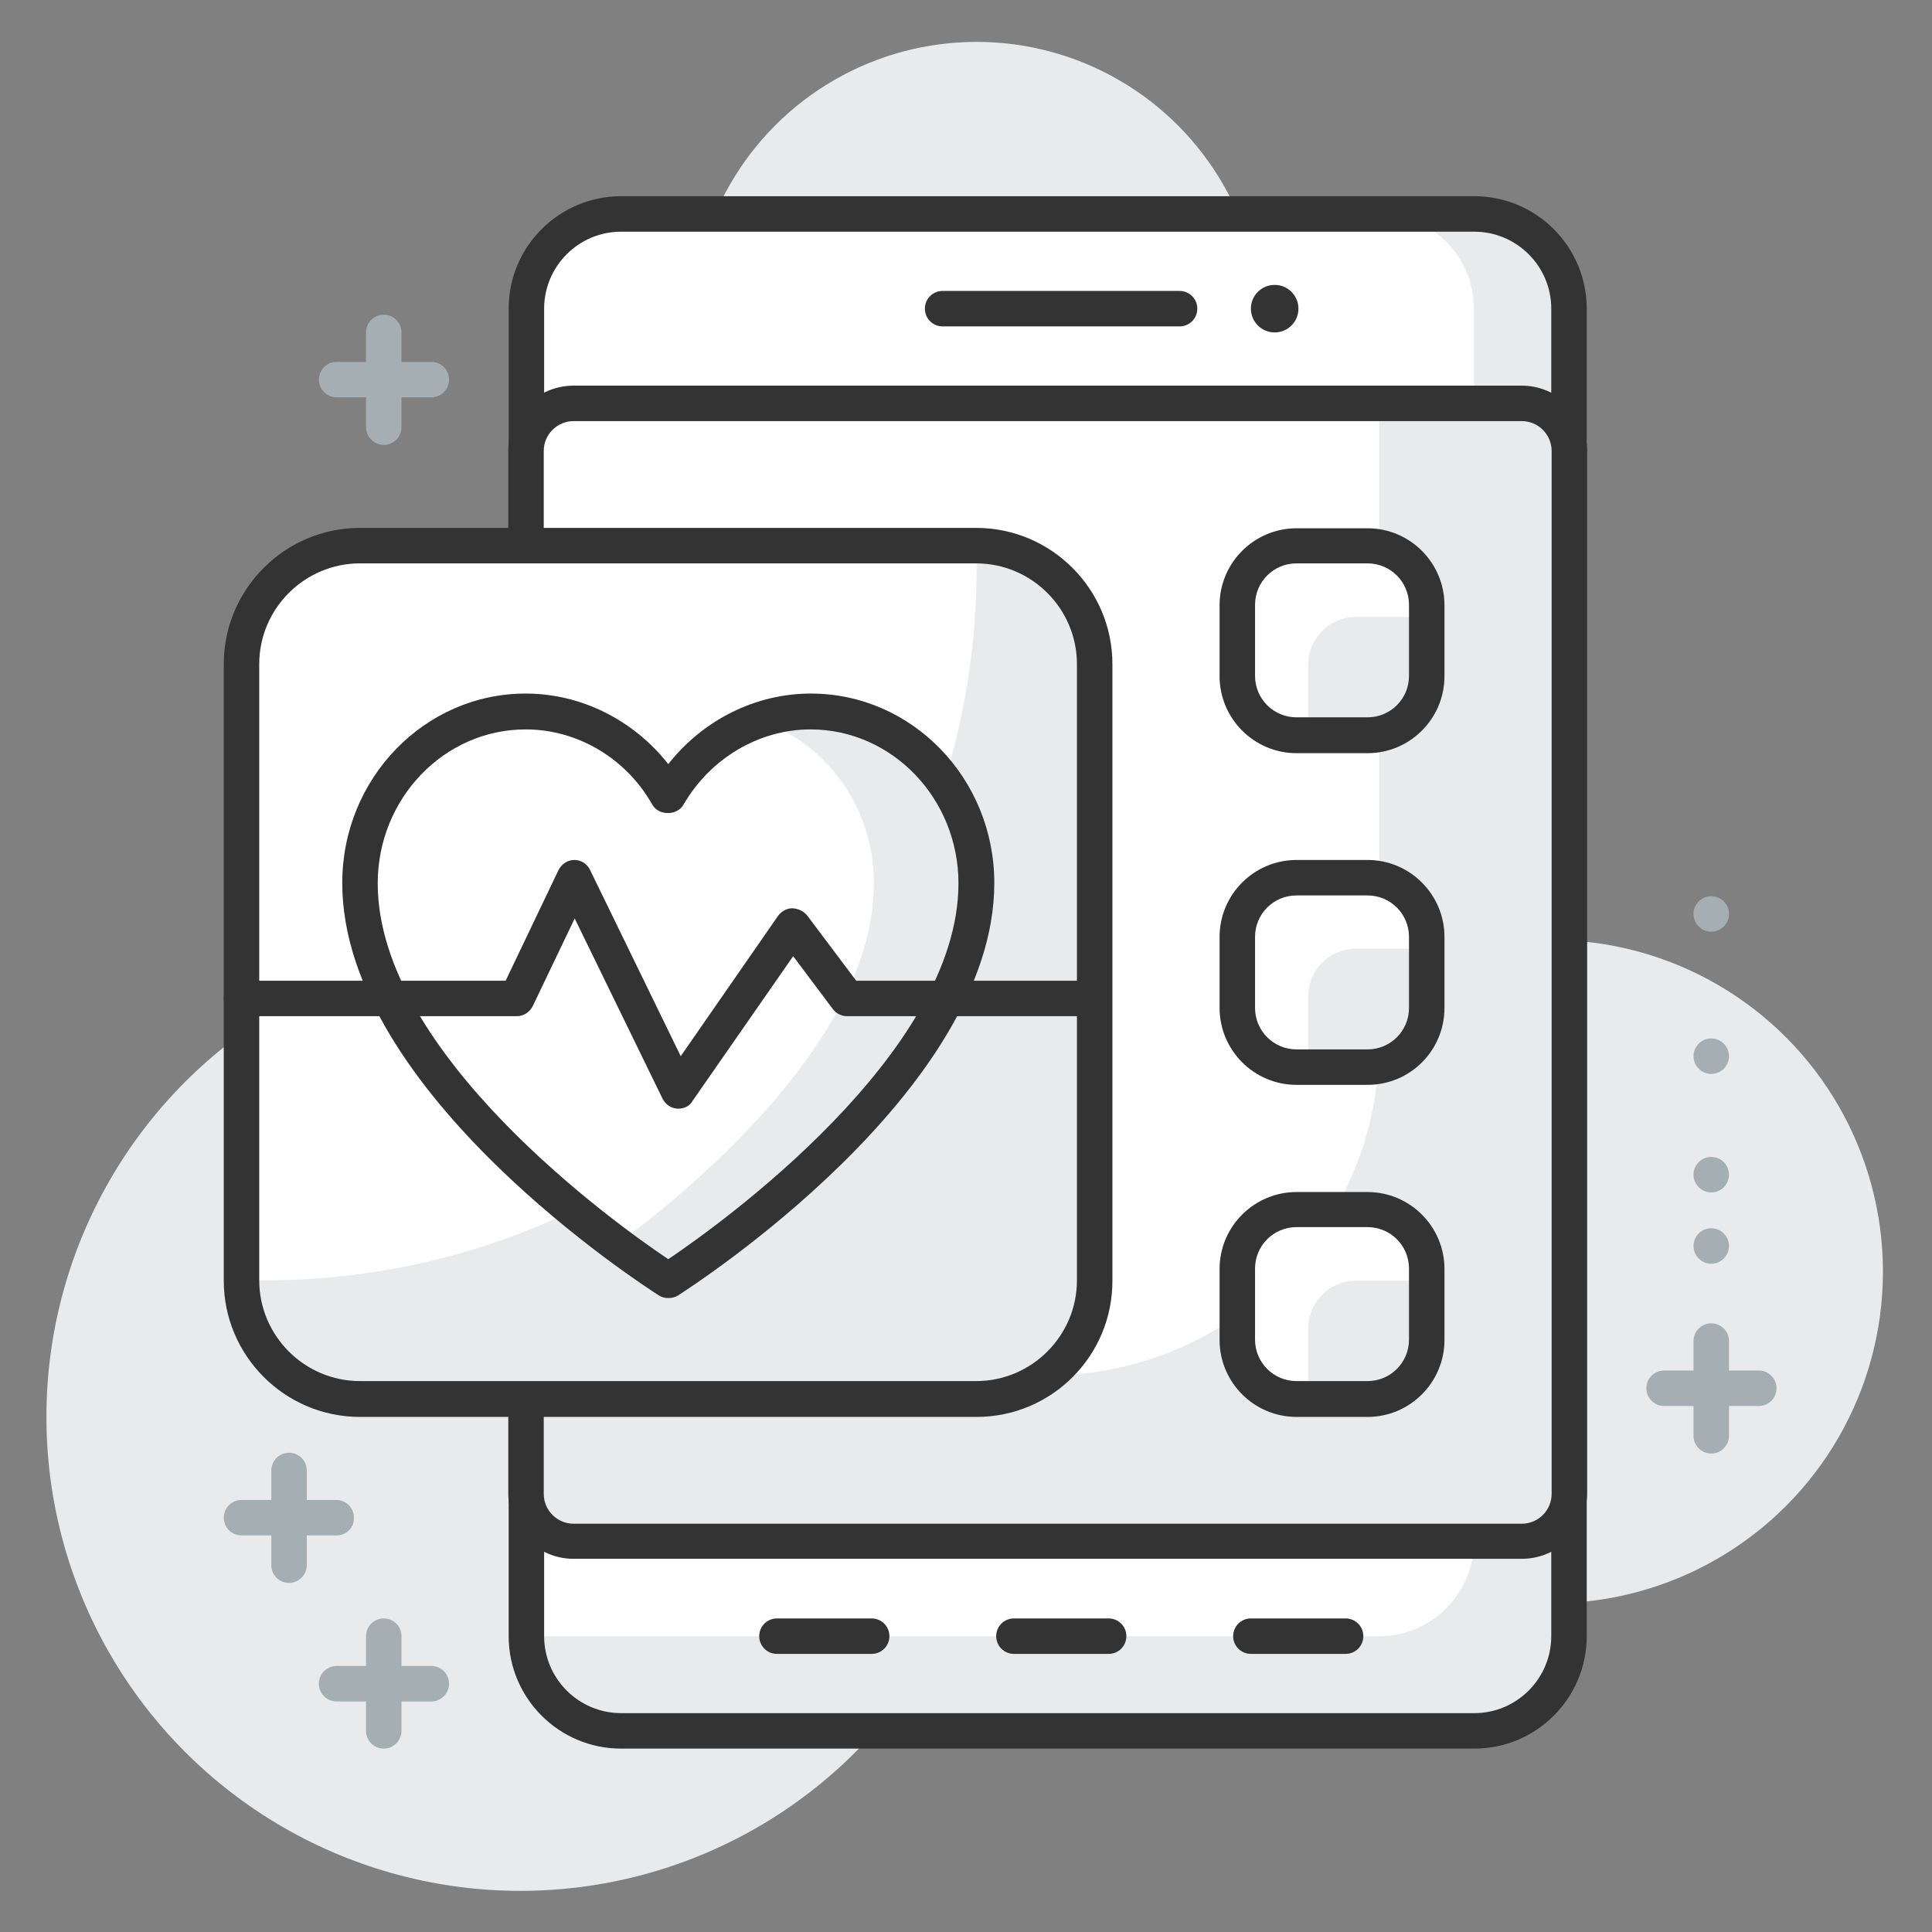 <?xml version="1.0" encoding="utf-8"?>
<!-- Generator: Adobe Illustrator 23.0.1, SVG Export Plug-In . SVG Version: 6.00 Build 0)  -->
<svg version="1.1" xmlns="http://www.w3.org/2000/svg" xmlns:xlink="http://www.w3.org/1999/xlink" x="0px" y="0px"
	 viewBox="0 0 512 512" style="enable-background:new 0 0 512 512;" xml:space="preserve">
<rect x="0" y="0" width="512" height="512" fill="#808080" stroke="none"/>
<style type="text/css">
	.st0{fill:#E8EAEB;}
	.st1{fill:#FFFFFF;}
	.st2{fill:#A5AFB3;}
	.st3{fill:#333333;}
	.st4{fill:#BDC3D7;}
	.st5{fill:#22375F;}
</style>
<g id="Διαγνωση">
</g>
<g id="Layer_2">
</g>
<g id="Layer_3">
</g>
<g id="Layer_4">
</g>
<g id="Layer_5">
</g>
<g id="Layer_6">
	<g>
		<g>
			<circle class="st0" cx="411.1" cy="337" r="87.9"/>
		</g>
		<g>
			<circle class="st0" cx="258.8" cy="86.5" r="75.4"/>
		</g>
		<g>
			<circle class="st0" cx="137.9" cy="375.5" r="125.6"/>
		</g>
		<g>
			<g>
				<path class="st0" d="M164.6,458.7h226.1c13.9,0,25.1-11.3,25.1-25.1V81.8c0-13.9-11.3-25.1-25.1-25.1H164.6
					c-13.9,0-25.1,11.3-25.1,25.1v351.8C139.4,447.4,150.7,458.7,164.6,458.7z"/>
			</g>
			<g>
				<path class="st1" d="M139.4,433.6h226.1c13.9,0,25.1-11.3,25.1-25.1V81.8c0-13.9-11.3-25.1-25.1-25.1h-201
					c-13.9,0-25.1,11.3-25.1,25.1V433.6z"/>
			</g>
			<g>
				<path class="st3" d="M390.7,463.4H164.6c-16.5,0-29.8-13.4-29.8-29.8V81.8c0-16.5,13.4-29.8,29.8-29.8h226.1
					c16.5,0,29.8,13.4,29.8,29.8v351.8C420.5,450,407.2,463.4,390.7,463.4z M164.6,61.4c-11.3,0-20.4,9.2-20.4,20.4v351.8
					c0,11.3,9.2,20.4,20.4,20.4h226.1c11.3,0,20.4-9.2,20.4-20.4V81.8c0-11.3-9.2-20.4-20.4-20.4H164.6z"/>
			</g>
			<g>
				<path class="st0" d="M152,408.4h251.3c6.9,0,12.6-5.6,12.6-12.6V119.5c0-6.9-5.6-12.6-12.6-12.6H152c-6.9,0-12.6,5.6-12.6,12.6
					v276.4C139.4,402.8,145.1,408.4,152,408.4z"/>
			</g>
			<g>
				<path class="st1" d="M139.4,364.5h138.2c48.6,0,87.9-39.4,87.9-87.9V106.9H152c-6.9,0-12.6,5.6-12.6,12.6V364.5z"/>
			</g>
			<g>
				<path class="st3" d="M403.3,413.1H152c-9.5,0-17.3-7.7-17.3-17.3V119.5c0-9.5,7.7-17.3,17.3-17.3h251.3
					c9.5,0,17.3,7.8,17.3,17.3v276.4C420.5,405.4,412.8,413.1,403.3,413.1z M152,111.6c-4.3,0-7.9,3.5-7.9,7.9v276.4
					c0,4.3,3.5,7.9,7.9,7.9h251.3c4.3,0,7.9-3.5,7.9-7.9V119.5c0-4.3-3.5-7.9-7.9-7.9H152z"/>
			</g>
			<g>
				<path class="st0" d="M95.4,370.7h163.3c17.3,0,31.4-14.1,31.4-31.4V176c0-17.3-14.1-31.4-31.4-31.4H95.4
					C78.1,144.6,64,158.7,64,176v163.3C64,356.7,78.1,370.7,95.4,370.7z"/>
			</g>
			<g>
				<path class="st1" d="M64,339.3h6.3c104.1,0,188.5-84.4,188.5-188.5v-6.3H95.4C78.1,144.6,64,158.7,64,176V339.3z"/>
			</g>
			<g>
				<path class="st3" d="M258.8,375.5H95.4c-19.9,0-36.1-16.2-36.1-36.1V176c0-19.9,16.2-36.1,36.1-36.1h163.3
					c19.9,0,36.1,16.2,36.1,36.1v163.3C294.9,359.3,278.7,375.5,258.8,375.5z M95.4,149.3c-14.7,0-26.7,12-26.7,26.7v163.3
					c0,14.7,12,26.7,26.7,26.7h163.3c14.7,0,26.7-12,26.7-26.7V176c0-14.7-12-26.7-26.7-26.7H95.4z"/>
			</g>
			<g>
				<path class="st1" d="M343.6,282.8h18.8c8.7,0,15.7-7,15.7-15.7v-18.8c0-8.7-7-15.7-15.7-15.7h-18.8c-8.7,0-15.7,7-15.7,15.7
					v18.8C327.9,275.8,334.9,282.8,343.6,282.8z"/>
			</g>
			<g>
				<path class="st1" d="M343.6,370.8h18.8c8.7,0,15.7-7,15.7-15.7v-18.8c0-8.7-7-15.7-15.7-15.7h-18.8c-8.7,0-15.7,7-15.7,15.7
					v18.8C327.9,363.7,334.9,370.8,343.6,370.8z"/>
			</g>
			<g>
				<path class="st1" d="M343.6,194.9h18.8c8.7,0,15.7-7,15.7-15.7v-18.8c0-8.7-7-15.7-15.7-15.7h-18.8c-8.7,0-15.7,7-15.7,15.7
					v18.8C327.9,187.8,334.9,194.9,343.6,194.9z"/>
			</g>
			<g>
				<path class="st0" d="M346.7,282.8h15.7c8.7,0,15.7-7,15.7-15.7v-15.7h-18.8c-6.9,0-12.6,5.6-12.6,12.6V282.8z"/>
			</g>
			<g>
				<path class="st0" d="M346.7,370.8h15.7c8.7,0,15.7-7,15.7-15.7v-15.7h-18.8c-6.9,0-12.6,5.6-12.6,12.6V370.8z"/>
			</g>
			<g>
				<path class="st0" d="M346.7,194.9h15.7c8.7,0,15.7-7,15.7-15.7v-15.7h-18.8c-6.9,0-12.6,5.6-12.6,12.6V194.9z"/>
			</g>
			<g>
				<path class="st3" d="M362.4,287.5h-18.8c-11.3,0-20.4-9.2-20.4-20.4v-18.8c0-11.3,9.2-20.4,20.4-20.4h18.8
					c11.3,0,20.4,9.2,20.4,20.4v18.8C382.8,278.4,373.7,287.5,362.4,287.5z M343.6,237.3c-6.1,0-11,4.9-11,11v18.8
					c0,6.1,4.9,11,11,11h18.8c6.1,0,11-4.9,11-11v-18.8c0-6.1-4.9-11-11-11H343.6z"/>
			</g>
			<g>
				<path class="st3" d="M362.4,375.5h-18.8c-11.3,0-20.4-9.2-20.4-20.4v-18.8c0-11.3,9.2-20.4,20.4-20.4h18.8
					c11.3,0,20.4,9.2,20.4,20.4v18.8C382.8,366.3,373.7,375.5,362.4,375.5z M343.6,325.2c-6.1,0-11,4.9-11,11v18.8
					c0,6.1,4.9,11,11,11h18.8c6.1,0,11-4.9,11-11v-18.8c0-6.1-4.9-11-11-11H343.6z"/>
			</g>
			<g>
				<path class="st3" d="M362.4,199.6h-18.8c-11.3,0-20.4-9.2-20.4-20.4v-18.8c0-11.3,9.2-20.4,20.4-20.4h18.8
					c11.3,0,20.4,9.2,20.4,20.4v18.8C382.8,190.4,373.7,199.6,362.4,199.6z M343.6,149.3c-6.1,0-11,4.9-11,11v18.8
					c0,6.1,4.9,11,11,11h18.8c6.1,0,11-4.9,11-11v-18.8c0-6.1-4.9-11-11-11H343.6z"/>
			</g>
			<g>
				<path class="st3" d="M312.6,86.5h-62.8c-2.6,0-4.7-2.1-4.7-4.7c0-2.6,2.1-4.7,4.7-4.7h62.8c2.6,0,4.7,2.1,4.7,4.7
					C317.3,84.4,315.2,86.5,312.6,86.5z"/>
			</g>
			<g>
				<path class="st3" d="M293.8,438.3h-25.1c-2.6,0-4.7-2.1-4.7-4.7c0-2.6,2.1-4.7,4.7-4.7h25.1c2.6,0,4.7,2.1,4.7,4.7
					C298.5,436.2,296.4,438.3,293.8,438.3z"/>
			</g>
			<g>
				<path class="st3" d="M356.6,438.3h-25.1c-2.6,0-4.7-2.1-4.7-4.7c0-2.6,2.1-4.7,4.7-4.7h25.1c2.6,0,4.7,2.1,4.7,4.7
					C361.3,436.2,359.2,438.3,356.6,438.3z"/>
			</g>
			<g>
				<path class="st3" d="M231,438.3h-25.1c-2.6,0-4.7-2.1-4.7-4.7c0-2.6,2.1-4.7,4.7-4.7H231c2.6,0,4.7,2.1,4.7,4.7
					C235.7,436.2,233.6,438.3,231,438.3z"/>
			</g>
			<g>
				<circle class="st3" cx="337.8" cy="81.8" r="6.3"/>
			</g>
			<g>
				<path class="st2" d="M114.3,105.3H89.2c-2.6,0-4.7-2.1-4.7-4.7c0-2.6,2.1-4.7,4.7-4.7h25.1c2.6,0,4.7,2.1,4.7,4.7
					C119,103.2,116.9,105.3,114.3,105.3z"/>
			</g>
			<g>
				<path class="st2" d="M101.7,117.9c-2.6,0-4.7-2.1-4.7-4.7V88.1c0-2.6,2.1-4.7,4.7-4.7c2.6,0,4.7,2.1,4.7,4.7v25.1
					C106.4,115.8,104.3,117.9,101.7,117.9z"/>
			</g>
			<g>
				<path class="st2" d="M89.2,406.9H64c-2.6,0-4.7-2.1-4.7-4.7c0-2.6,2.1-4.7,4.7-4.7h25.1c2.6,0,4.7,2.1,4.7,4.7
					C93.9,404.8,91.8,406.9,89.2,406.9z"/>
			</g>
			<g>
				<path class="st2" d="M76.6,419.5c-2.6,0-4.7-2.1-4.7-4.7v-25.1c0-2.6,2.1-4.7,4.7-4.7c2.6,0,4.7,2.1,4.7,4.7v25.1
					C81.3,417.3,79.2,419.5,76.6,419.5z"/>
			</g>
			<g>
				<path class="st2" d="M114.3,450.9H89.2c-2.6,0-4.7-2.1-4.7-4.7c0-2.6,2.1-4.7,4.7-4.7h25.1c2.6,0,4.7,2.1,4.7,4.7
					C119,448.8,116.9,450.9,114.3,450.9z"/>
			</g>
			<g>
				<path class="st2" d="M101.7,463.4c-2.6,0-4.7-2.1-4.7-4.7v-25.1c0-2.6,2.1-4.7,4.7-4.7c2.6,0,4.7,2.1,4.7,4.7v25.1
					C106.4,461.3,104.3,463.4,101.7,463.4z"/>
			</g>
			<g>
				<path class="st2" d="M466.1,372.6H441c-2.6,0-4.7-2.1-4.7-4.7c0-2.6,2.1-4.7,4.7-4.7h25.1c2.6,0,4.7,2.1,4.7,4.7
					C470.8,370.5,468.7,372.6,466.1,372.6z"/>
			</g>
			<g>
				<path class="st2" d="M453.5,385.2c-2.6,0-4.7-2.1-4.7-4.7v-25.1c0-2.6,2.1-4.7,4.7-4.7c2.6,0,4.7,2.1,4.7,4.7v25.1
					C458.2,383.1,456.1,385.2,453.5,385.2z"/>
			</g>
			<g>
				<circle class="st2" cx="453.5" cy="330.2" r="4.7"/>
			</g>
			<g>
				<circle class="st2" cx="453.5" cy="311.3" r="4.7"/>
			</g>
			<g>
				<circle class="st2" cx="453.5" cy="279.9" r="4.7"/>
			</g>
			<g>
				<circle class="st2" cx="453.5" cy="242.2" r="4.7"/>
			</g>
			<g>
				<path class="st1" d="M258.8,234.1c0-25.1-19.6-45.5-43.9-45.5c-16.1,0-30.1,9-37.8,22.4c-7.6-13.4-21.7-22.4-37.8-22.4
					c-24.2,0-43.9,20.4-43.9,45.5c0,53.6,81.7,105.3,81.7,105.3S258.8,287.6,258.8,234.1z"/>
			</g>
			<g>
				<path class="st0" d="M214.9,188.6c-4.7,0-9.2,0.9-13.5,2.3c17.5,6,30.2,23,30.2,43.2c0,39.7-44.8,78.4-68.1,95.7
					c8.1,6.1,13.6,9.6,13.6,9.6s81.7-51.7,81.7-105.3C258.8,208.9,239.1,188.6,214.9,188.6z"/>
			</g>
			<g>
				<path class="st3" d="M177.1,344c-0.9,0-1.7-0.2-2.5-0.7c-3.4-2.2-83.9-53.7-83.9-109.3c0-27.7,21.8-50.2,48.6-50.2
					c14.7,0,28.6,7,37.8,18.7c9.2-11.7,23.1-18.7,37.8-18.7c26.8,0,48.6,22.5,48.6,50.2c0,55.5-80.4,107.1-83.8,109.3
					C178.9,343.8,178,344,177.1,344z M139.3,193.3c-21.6,0-39.2,18.3-39.2,40.8c0,45.2,63.4,90.5,77,99.6
					c13.5-9.1,76.9-54.4,76.9-99.6c0-22.5-17.6-40.8-39.2-40.8c-13.7,0-26.6,7.7-33.7,20c-1.7,2.9-6.5,2.9-8.2,0
					C166,201,153.1,193.3,139.3,193.3z"/>
			</g>
			<g>
				<path class="st3" d="M179.9,293.8c-0.1,0-0.2,0-0.4,0c-1.7-0.1-3.1-1.1-3.9-2.6l-23.3-47.8l-11.1,23.2c-0.8,1.6-2.4,2.7-4.2,2.7
					H64c-2.6,0-4.7-2.1-4.7-4.7c0-2.6,2.1-4.7,4.7-4.7h70l14-29.3c0.8-1.6,2.4-2.7,4.2-2.7h0c1.8,0,3.4,1,4.2,2.7l24,49.3l25.8-37.2
					c0.9-1.2,2.3-2,3.8-2c1.5,0.1,2.9,0.7,3.9,1.9l13,17.3h63.1c2.6,0,4.7,2.1,4.7,4.7c0,2.6-2.1,4.7-4.7,4.7h-65.5
					c-1.5,0-2.9-0.7-3.8-1.9l-10.5-14l-26.7,38.4C182.9,293,181.4,293.8,179.9,293.8z"/>
			</g>
		</g>
	</g>
</g>
</svg>

